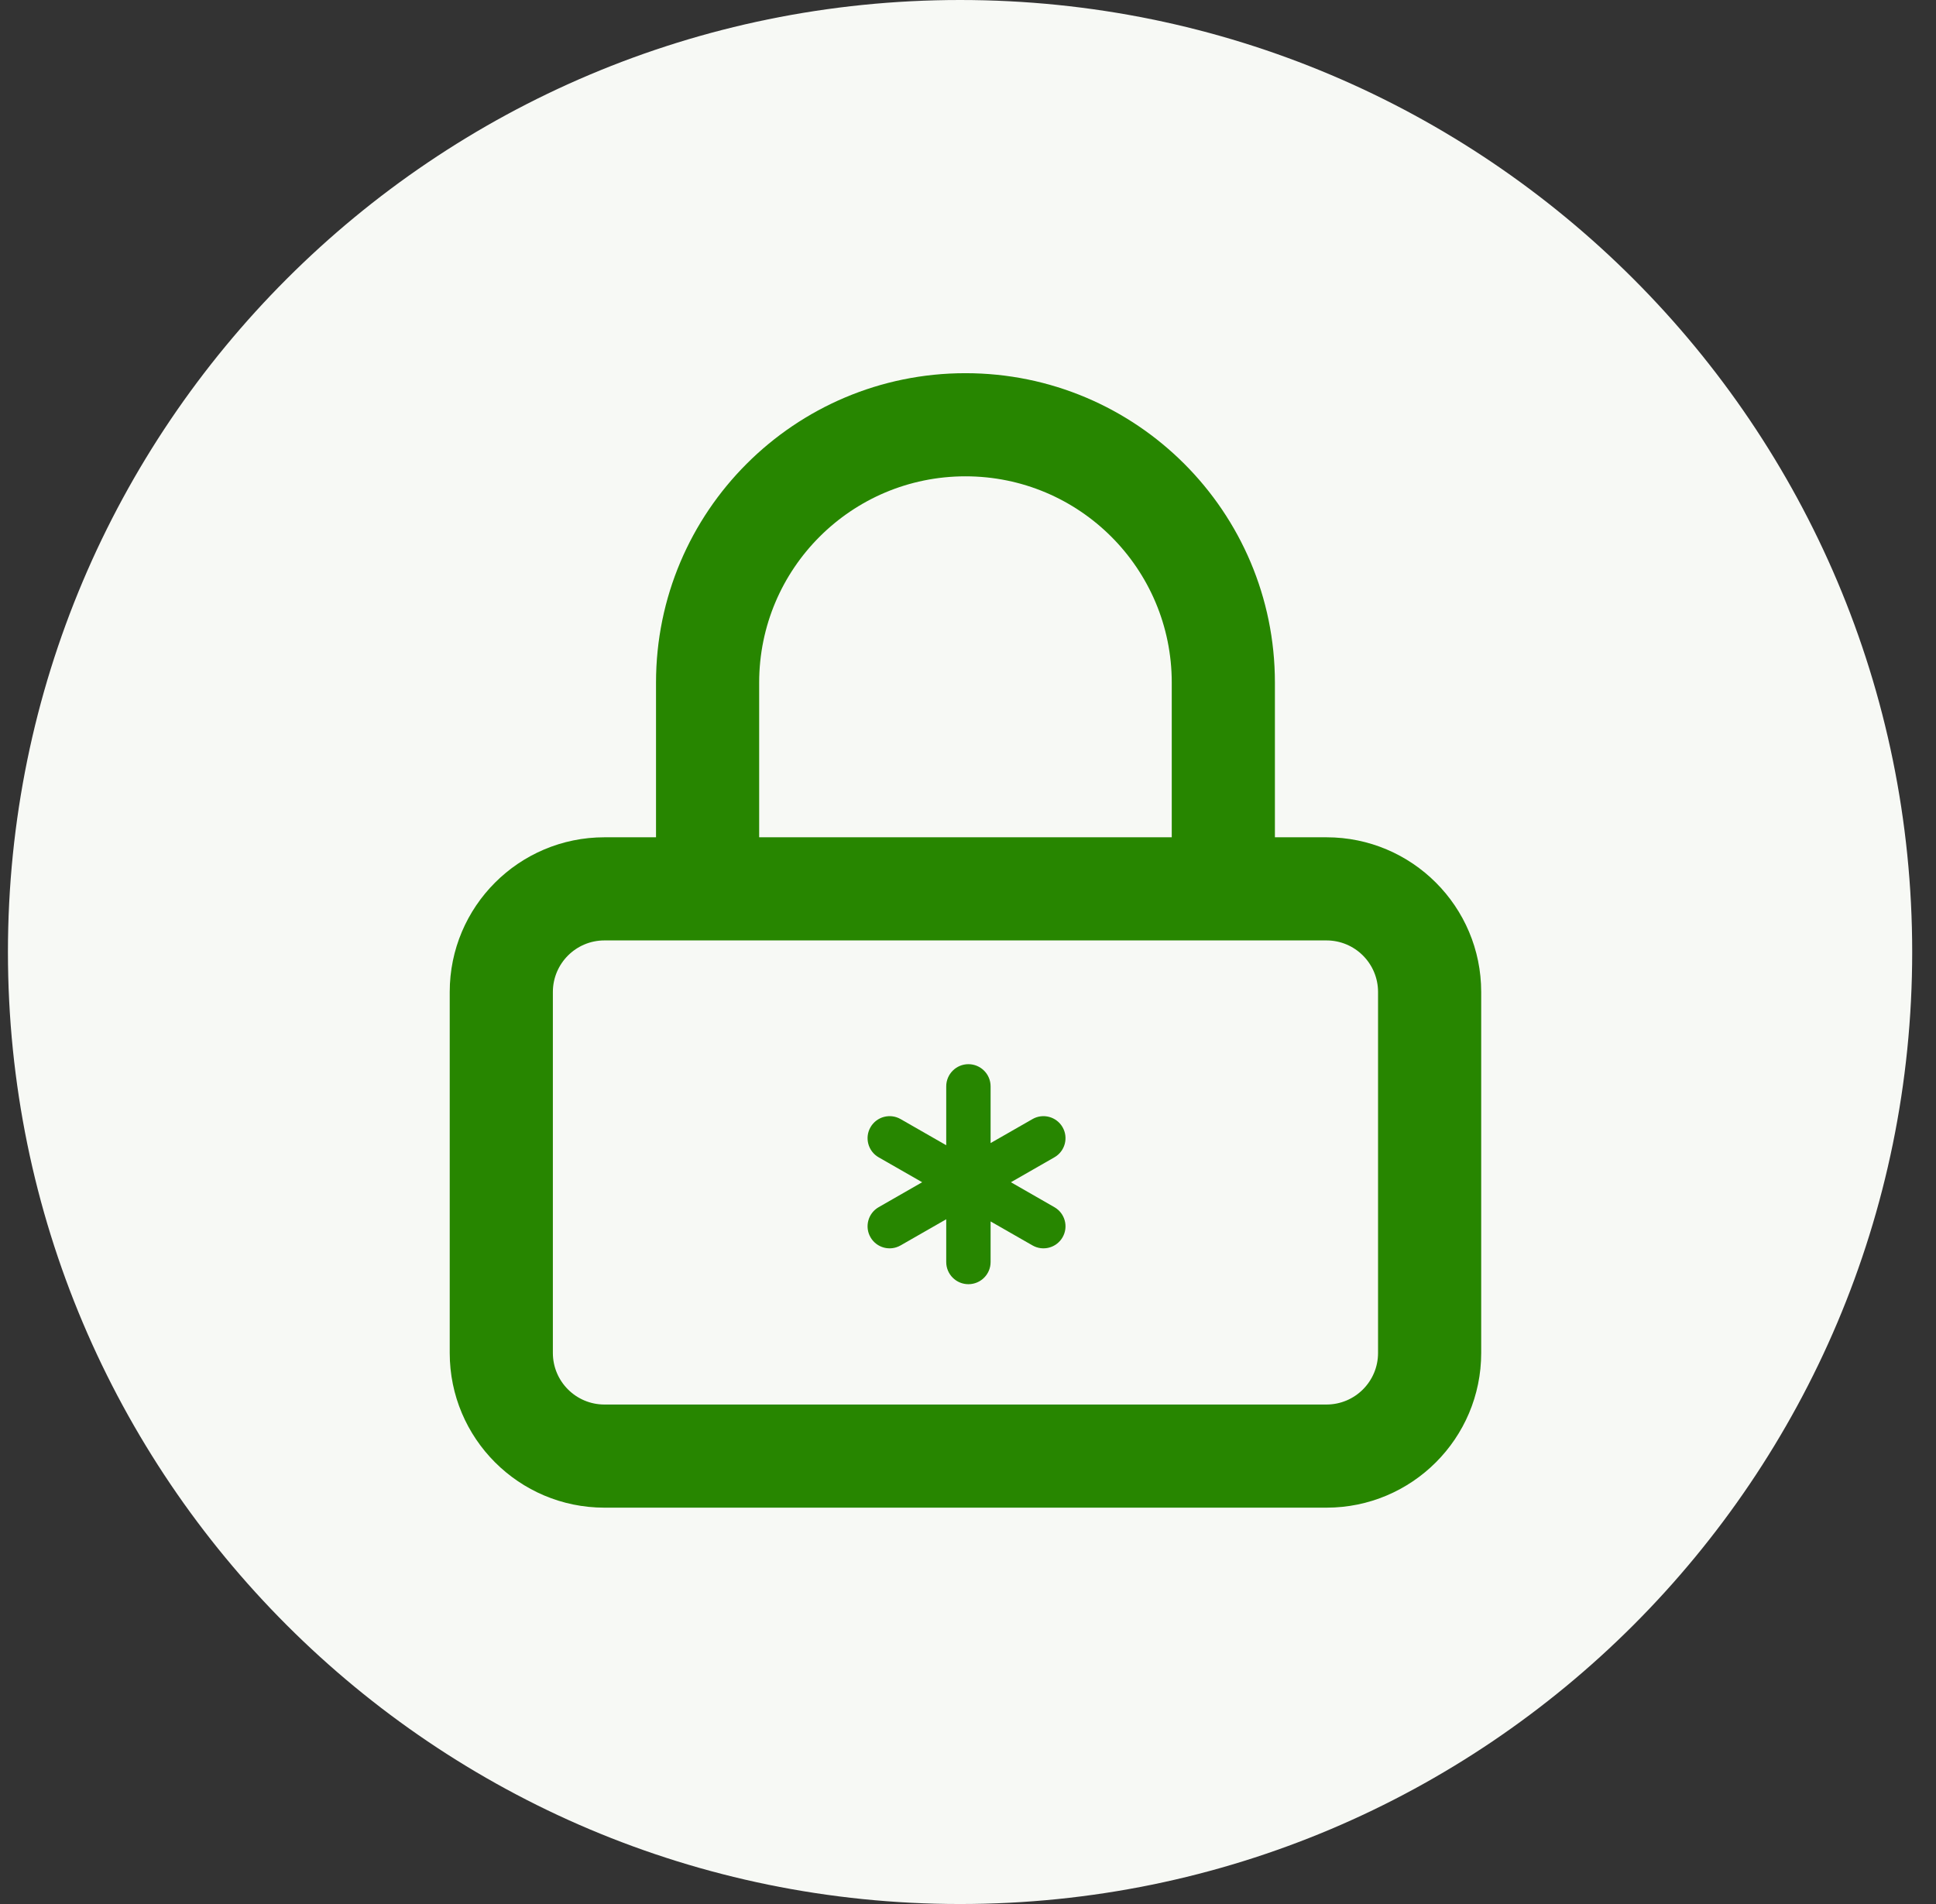 <svg width="61" height="60" viewBox="0 0 61 60" fill="none" xmlns="http://www.w3.org/2000/svg">
<rect x="0" y="0" width="61" height="60" fill="#333333" stroke="none"/>
<path d="M30.25 60C46.819 60 60.25 46.569 60.25 30C60.25 13.431 46.819 0 30.25 0C13.681 0 0.25 13.431 0.25 30C0.25 46.569 13.681 60 30.25 60Z" fill="#F7F9F5"/>
<path d="M29.814 34.234C29.814 33.848 30.127 33.535 30.513 33.535C30.899 33.535 31.212 33.848 31.212 34.234V36.021L32.532 35.265C32.863 35.075 33.286 35.188 33.478 35.518C33.672 35.851 33.557 36.279 33.222 36.47L31.852 37.255L33.222 38.041C33.557 38.232 33.672 38.66 33.478 38.993C33.286 39.323 32.863 39.436 32.532 39.246L31.212 38.49V39.77C31.212 40.156 30.899 40.468 30.513 40.468C30.127 40.468 29.814 40.156 29.814 39.77V38.422L28.376 39.246C28.044 39.436 27.622 39.323 27.43 38.993C27.236 38.66 27.351 38.232 27.685 38.041L29.056 37.255L27.685 36.47C27.351 36.279 27.236 35.851 27.43 35.518C27.622 35.188 28.044 35.075 28.376 35.265L29.814 36.089V34.234Z" fill="#278600"/>
<path fill-rule="evenodd" clip-rule="evenodd" d="M20.67 26.385H19.045C16.353 26.385 14.17 28.568 14.17 31.26V42.635C14.17 45.327 16.353 47.51 19.045 47.51H41.795C44.487 47.51 46.67 45.327 46.67 42.635V31.26C46.67 28.568 44.487 26.385 41.795 26.385H40.17V21.51C40.17 16.125 35.805 11.76 30.42 11.76C25.035 11.76 20.67 16.125 20.67 21.51V26.385ZM23.92 26.385H36.92V21.51C36.92 17.92 34.01 15.01 30.42 15.01C26.83 15.01 23.92 17.92 23.92 21.51V26.385ZM19.045 29.635C18.148 29.635 17.42 30.363 17.42 31.26V42.635C17.42 43.532 18.148 44.26 19.045 44.26H41.795C42.693 44.26 43.42 43.532 43.42 42.635V31.26C43.42 30.363 42.693 29.635 41.795 29.635H19.045Z" fill="#278600"/>
</svg>
